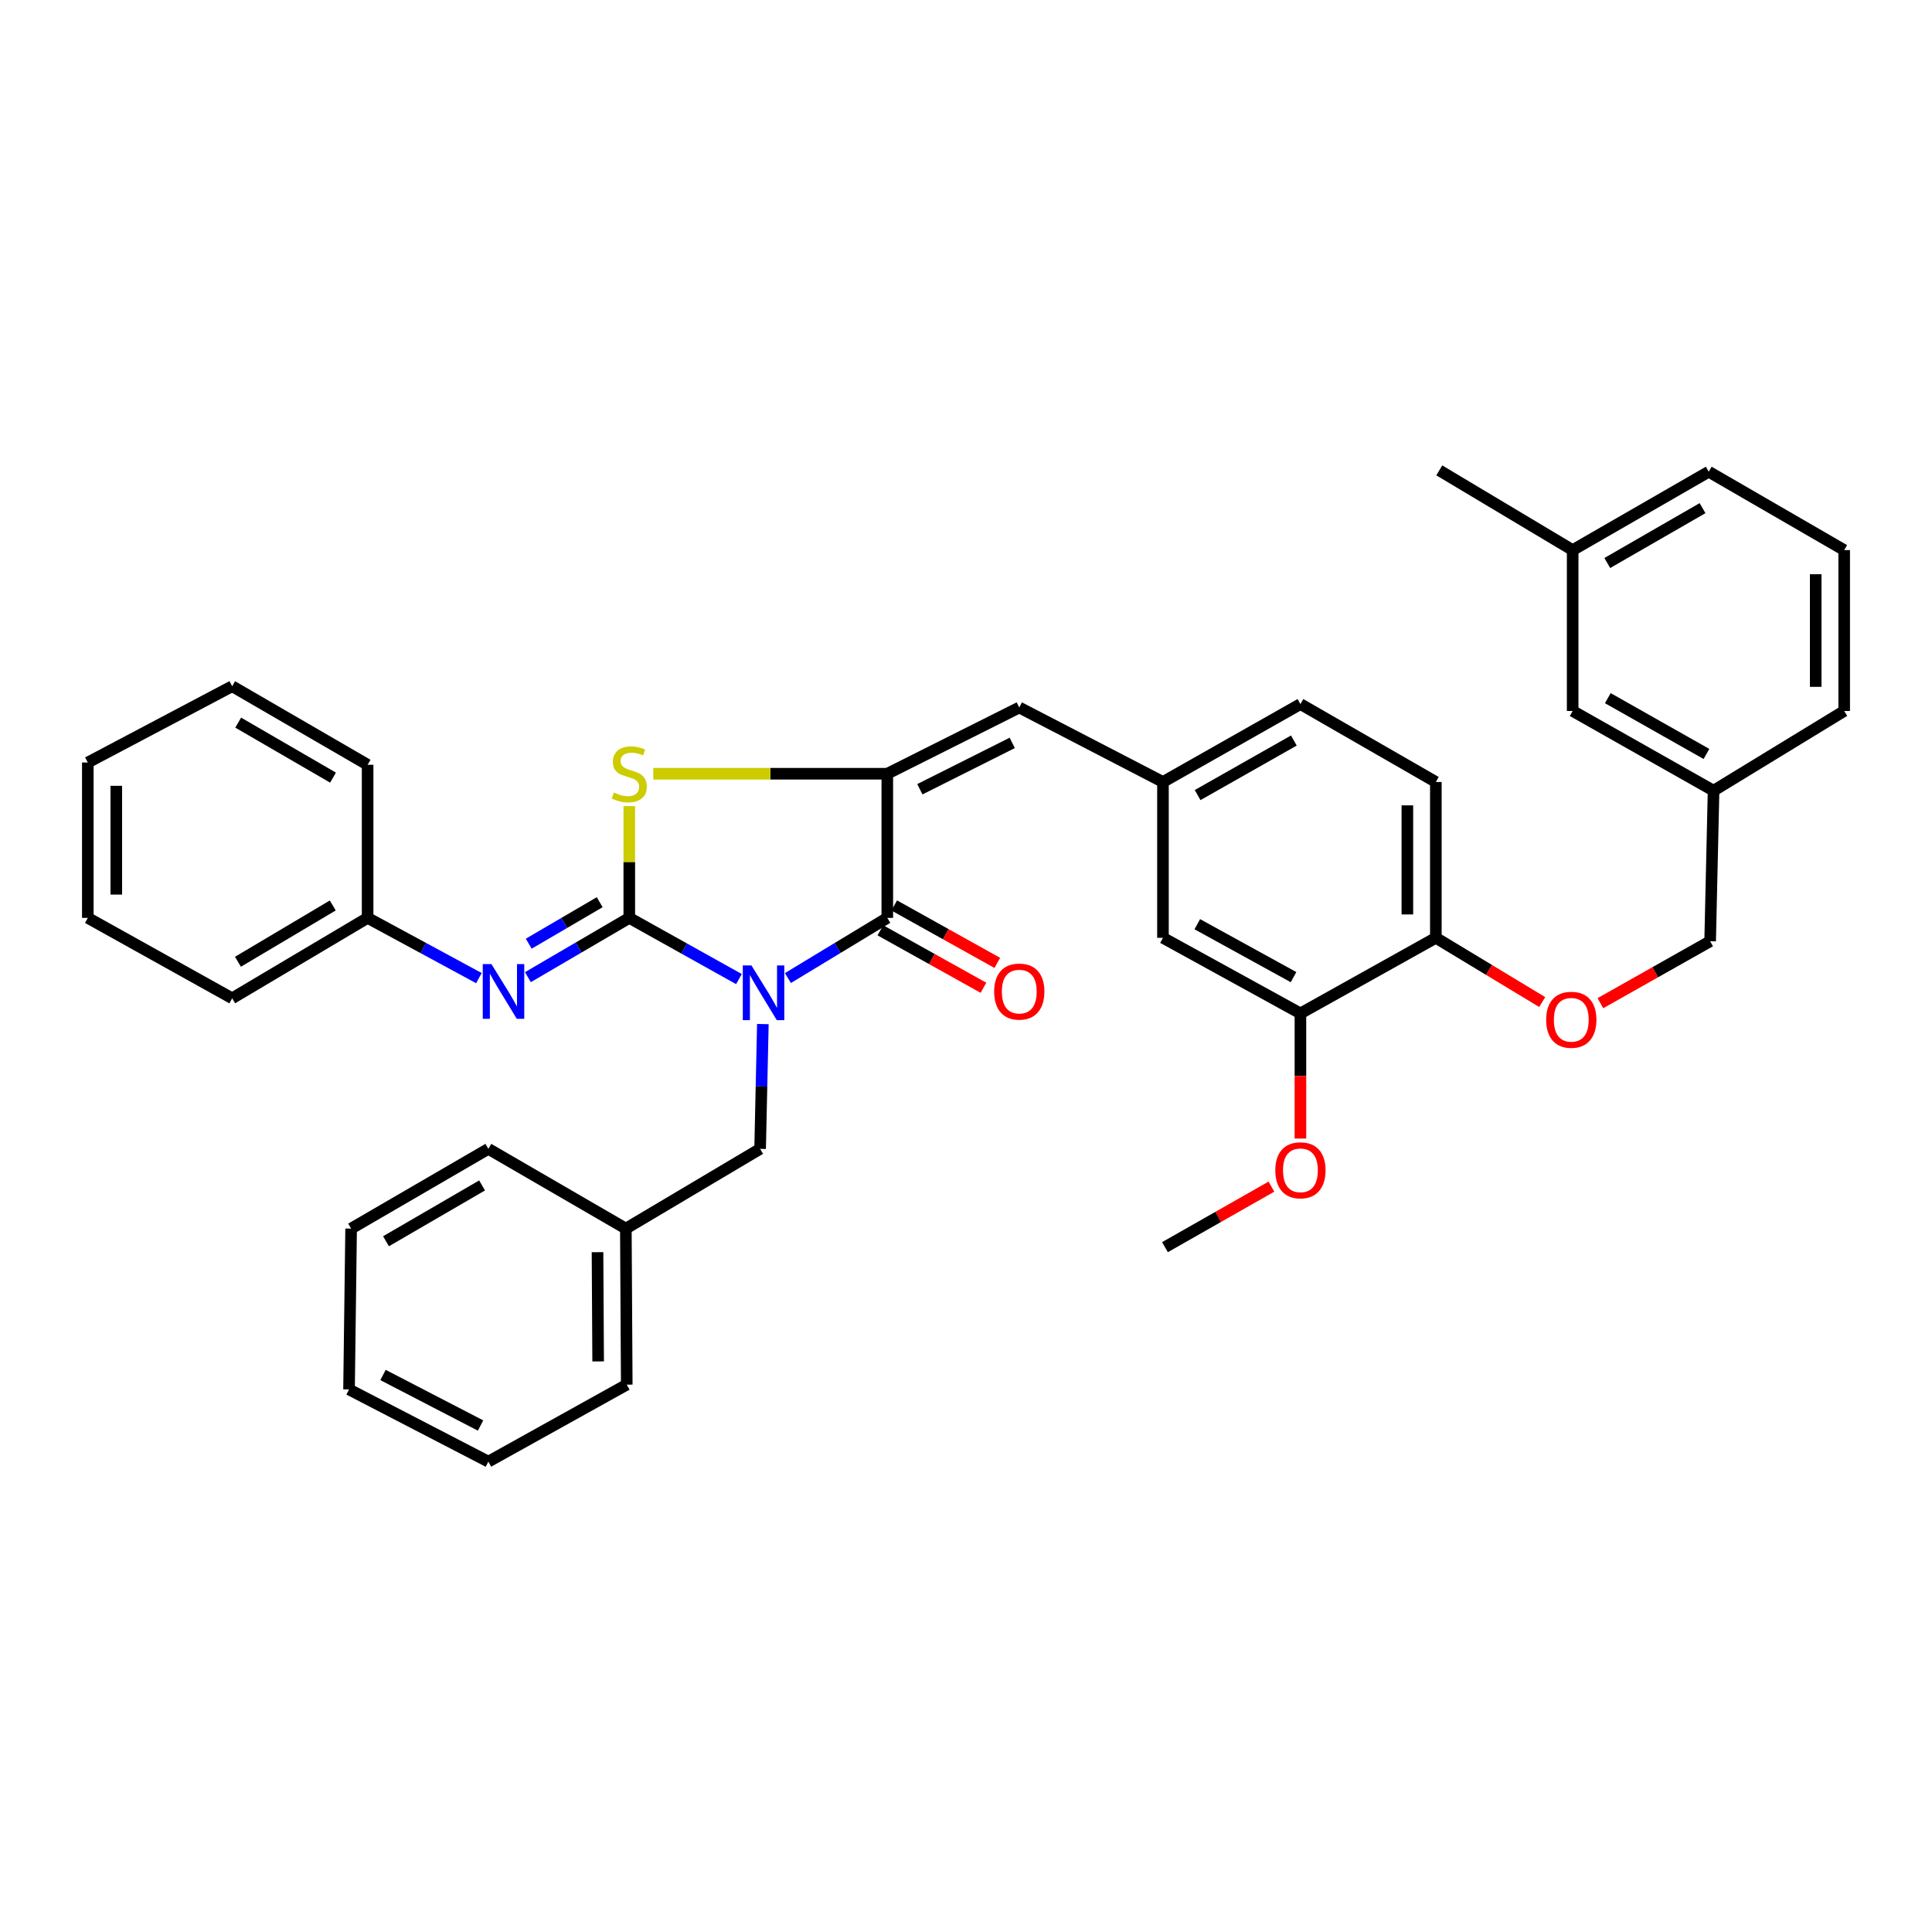 <?xml version='1.0' encoding='iso-8859-1'?>
<svg version='1.1' baseProfile='full'
              xmlns='http://www.w3.org/2000/svg'
                      xmlns:rdkit='http://www.rdkit.org/xml'
                      xmlns:xlink='http://www.w3.org/1999/xlink'
                  xml:space='preserve'
width='1000px' height='1000px' viewBox='0 0 1000 1000'>
<!-- END OF HEADER -->
<rect style='opacity:1.0;fill:#FFFFFF;stroke:none' width='1000' height='1000' x='0' y='0'> </rect>
<path class='bond-0' d='M 382.482,506.773 L 354.098,490.935' style='fill:none;fill-rule:evenodd;stroke:#0000FF;stroke-width:6px;stroke-linecap:butt;stroke-linejoin:miter;stroke-opacity:1' />
<path class='bond-0' d='M 354.098,490.935 L 325.715,475.096' style='fill:none;fill-rule:evenodd;stroke:#000000;stroke-width:6px;stroke-linecap:butt;stroke-linejoin:miter;stroke-opacity:1' />
<path class='bond-1' d='M 407.823,506.24 L 433.543,490.668' style='fill:none;fill-rule:evenodd;stroke:#0000FF;stroke-width:6px;stroke-linecap:butt;stroke-linejoin:miter;stroke-opacity:1' />
<path class='bond-1' d='M 433.543,490.668 L 459.263,475.096' style='fill:none;fill-rule:evenodd;stroke:#000000;stroke-width:6px;stroke-linecap:butt;stroke-linejoin:miter;stroke-opacity:1' />
<path class='bond-6' d='M 394.855,530.056 L 394.145,562.351' style='fill:none;fill-rule:evenodd;stroke:#0000FF;stroke-width:6px;stroke-linecap:butt;stroke-linejoin:miter;stroke-opacity:1' />
<path class='bond-6' d='M 394.145,562.351 L 393.435,594.645' style='fill:none;fill-rule:evenodd;stroke:#000000;stroke-width:6px;stroke-linecap:butt;stroke-linejoin:miter;stroke-opacity:1' />
<path class='bond-3' d='M 325.715,475.096 L 325.715,446.163' style='fill:none;fill-rule:evenodd;stroke:#000000;stroke-width:6px;stroke-linecap:butt;stroke-linejoin:miter;stroke-opacity:1' />
<path class='bond-3' d='M 325.715,446.163 L 325.715,417.229' style='fill:none;fill-rule:evenodd;stroke:#CCCC00;stroke-width:6px;stroke-linecap:butt;stroke-linejoin:miter;stroke-opacity:1' />
<path class='bond-4' d='M 325.715,475.096 L 299.478,490.439' style='fill:none;fill-rule:evenodd;stroke:#000000;stroke-width:6px;stroke-linecap:butt;stroke-linejoin:miter;stroke-opacity:1' />
<path class='bond-4' d='M 299.478,490.439 L 273.241,505.781' style='fill:none;fill-rule:evenodd;stroke:#0000FF;stroke-width:6px;stroke-linecap:butt;stroke-linejoin:miter;stroke-opacity:1' />
<path class='bond-4' d='M 310.405,466.978 L 292.039,477.718' style='fill:none;fill-rule:evenodd;stroke:#000000;stroke-width:6px;stroke-linecap:butt;stroke-linejoin:miter;stroke-opacity:1' />
<path class='bond-4' d='M 292.039,477.718 L 273.673,488.458' style='fill:none;fill-rule:evenodd;stroke:#0000FF;stroke-width:6px;stroke-linecap:butt;stroke-linejoin:miter;stroke-opacity:1' />
<path class='bond-2' d='M 459.263,475.096 L 459.263,400.484' style='fill:none;fill-rule:evenodd;stroke:#000000;stroke-width:6px;stroke-linecap:butt;stroke-linejoin:miter;stroke-opacity:1' />
<path class='bond-8' d='M 455.677,481.532 L 482.354,496.399' style='fill:none;fill-rule:evenodd;stroke:#000000;stroke-width:6px;stroke-linecap:butt;stroke-linejoin:miter;stroke-opacity:1' />
<path class='bond-8' d='M 482.354,496.399 L 509.031,511.266' style='fill:none;fill-rule:evenodd;stroke:#FF0000;stroke-width:6px;stroke-linecap:butt;stroke-linejoin:miter;stroke-opacity:1' />
<path class='bond-8' d='M 462.85,468.66 L 489.527,483.527' style='fill:none;fill-rule:evenodd;stroke:#000000;stroke-width:6px;stroke-linecap:butt;stroke-linejoin:miter;stroke-opacity:1' />
<path class='bond-8' d='M 489.527,483.527 L 516.204,498.394' style='fill:none;fill-rule:evenodd;stroke:#FF0000;stroke-width:6px;stroke-linecap:butt;stroke-linejoin:miter;stroke-opacity:1' />
<path class='bond-5' d='M 459.263,400.484 L 527.573,366.206' style='fill:none;fill-rule:evenodd;stroke:#000000;stroke-width:6px;stroke-linecap:butt;stroke-linejoin:miter;stroke-opacity:1' />
<path class='bond-5' d='M 476.119,408.513 L 523.935,384.518' style='fill:none;fill-rule:evenodd;stroke:#000000;stroke-width:6px;stroke-linecap:butt;stroke-linejoin:miter;stroke-opacity:1' />
<path class='bond-37' d='M 459.263,400.484 L 398.699,400.484' style='fill:none;fill-rule:evenodd;stroke:#000000;stroke-width:6px;stroke-linecap:butt;stroke-linejoin:miter;stroke-opacity:1' />
<path class='bond-37' d='M 398.699,400.484 L 338.134,400.484' style='fill:none;fill-rule:evenodd;stroke:#CCCC00;stroke-width:6px;stroke-linecap:butt;stroke-linejoin:miter;stroke-opacity:1' />
<path class='bond-14' d='M 247.876,506.269 L 219.076,490.683' style='fill:none;fill-rule:evenodd;stroke:#0000FF;stroke-width:6px;stroke-linecap:butt;stroke-linejoin:miter;stroke-opacity:1' />
<path class='bond-14' d='M 219.076,490.683 L 190.276,475.096' style='fill:none;fill-rule:evenodd;stroke:#000000;stroke-width:6px;stroke-linecap:butt;stroke-linejoin:miter;stroke-opacity:1' />
<path class='bond-10' d='M 527.573,366.206 L 601.948,404.757' style='fill:none;fill-rule:evenodd;stroke:#000000;stroke-width:6px;stroke-linecap:butt;stroke-linejoin:miter;stroke-opacity:1' />
<path class='bond-17' d='M 393.435,594.645 L 323.939,635.922' style='fill:none;fill-rule:evenodd;stroke:#000000;stroke-width:6px;stroke-linecap:butt;stroke-linejoin:miter;stroke-opacity:1' />
<path class='bond-7' d='M 673.098,524.543 L 601.948,485.411' style='fill:none;fill-rule:evenodd;stroke:#000000;stroke-width:6px;stroke-linecap:butt;stroke-linejoin:miter;stroke-opacity:1' />
<path class='bond-7' d='M 669.527,505.762 L 619.722,478.369' style='fill:none;fill-rule:evenodd;stroke:#000000;stroke-width:6px;stroke-linecap:butt;stroke-linejoin:miter;stroke-opacity:1' />
<path class='bond-20' d='M 673.098,524.543 L 673.098,556.93' style='fill:none;fill-rule:evenodd;stroke:#000000;stroke-width:6px;stroke-linecap:butt;stroke-linejoin:miter;stroke-opacity:1' />
<path class='bond-20' d='M 673.098,556.93 L 673.098,589.317' style='fill:none;fill-rule:evenodd;stroke:#FF0000;stroke-width:6px;stroke-linecap:butt;stroke-linejoin:miter;stroke-opacity:1' />
<path class='bond-40' d='M 673.098,524.543 L 743.192,485.411' style='fill:none;fill-rule:evenodd;stroke:#000000;stroke-width:6px;stroke-linecap:butt;stroke-linejoin:miter;stroke-opacity:1' />
<path class='bond-9' d='M 743.192,485.411 L 743.192,404.757' style='fill:none;fill-rule:evenodd;stroke:#000000;stroke-width:6px;stroke-linecap:butt;stroke-linejoin:miter;stroke-opacity:1' />
<path class='bond-9' d='M 728.456,473.313 L 728.456,416.855' style='fill:none;fill-rule:evenodd;stroke:#000000;stroke-width:6px;stroke-linecap:butt;stroke-linejoin:miter;stroke-opacity:1' />
<path class='bond-12' d='M 743.192,485.411 L 770.719,502.038' style='fill:none;fill-rule:evenodd;stroke:#000000;stroke-width:6px;stroke-linecap:butt;stroke-linejoin:miter;stroke-opacity:1' />
<path class='bond-12' d='M 770.719,502.038 L 798.246,518.664' style='fill:none;fill-rule:evenodd;stroke:#FF0000;stroke-width:6px;stroke-linecap:butt;stroke-linejoin:miter;stroke-opacity:1' />
<path class='bond-11' d='M 601.948,404.757 L 601.948,485.411' style='fill:none;fill-rule:evenodd;stroke:#000000;stroke-width:6px;stroke-linecap:butt;stroke-linejoin:miter;stroke-opacity:1' />
<path class='bond-15' d='M 601.948,404.757 L 673.098,364.43' style='fill:none;fill-rule:evenodd;stroke:#000000;stroke-width:6px;stroke-linecap:butt;stroke-linejoin:miter;stroke-opacity:1' />
<path class='bond-15' d='M 619.887,411.528 L 669.692,383.299' style='fill:none;fill-rule:evenodd;stroke:#000000;stroke-width:6px;stroke-linecap:butt;stroke-linejoin:miter;stroke-opacity:1' />
<path class='bond-16' d='M 828.357,519.251 L 856.76,503.219' style='fill:none;fill-rule:evenodd;stroke:#FF0000;stroke-width:6px;stroke-linecap:butt;stroke-linejoin:miter;stroke-opacity:1' />
<path class='bond-16' d='M 856.76,503.219 L 885.164,487.188' style='fill:none;fill-rule:evenodd;stroke:#000000;stroke-width:6px;stroke-linecap:butt;stroke-linejoin:miter;stroke-opacity:1' />
<path class='bond-13' d='M 743.192,404.757 L 673.098,364.43' style='fill:none;fill-rule:evenodd;stroke:#000000;stroke-width:6px;stroke-linecap:butt;stroke-linejoin:miter;stroke-opacity:1' />
<path class='bond-25' d='M 190.276,475.096 L 120.174,516.717' style='fill:none;fill-rule:evenodd;stroke:#000000;stroke-width:6px;stroke-linecap:butt;stroke-linejoin:miter;stroke-opacity:1' />
<path class='bond-25' d='M 172.238,468.669 L 123.166,497.803' style='fill:none;fill-rule:evenodd;stroke:#000000;stroke-width:6px;stroke-linecap:butt;stroke-linejoin:miter;stroke-opacity:1' />
<path class='bond-26' d='M 190.276,475.096 L 190.276,395.85' style='fill:none;fill-rule:evenodd;stroke:#000000;stroke-width:6px;stroke-linecap:butt;stroke-linejoin:miter;stroke-opacity:1' />
<path class='bond-19' d='M 885.164,487.188 L 886.94,409.26' style='fill:none;fill-rule:evenodd;stroke:#000000;stroke-width:6px;stroke-linecap:butt;stroke-linejoin:miter;stroke-opacity:1' />
<path class='bond-28' d='M 323.939,635.922 L 324.405,716.692' style='fill:none;fill-rule:evenodd;stroke:#000000;stroke-width:6px;stroke-linecap:butt;stroke-linejoin:miter;stroke-opacity:1' />
<path class='bond-28' d='M 309.273,648.123 L 309.6,704.661' style='fill:none;fill-rule:evenodd;stroke:#000000;stroke-width:6px;stroke-linecap:butt;stroke-linejoin:miter;stroke-opacity:1' />
<path class='bond-29' d='M 323.939,635.922 L 252.772,594.645' style='fill:none;fill-rule:evenodd;stroke:#000000;stroke-width:6px;stroke-linecap:butt;stroke-linejoin:miter;stroke-opacity:1' />
<path class='bond-18' d='M 814.006,367.999 L 886.94,409.26' style='fill:none;fill-rule:evenodd;stroke:#000000;stroke-width:6px;stroke-linecap:butt;stroke-linejoin:miter;stroke-opacity:1' />
<path class='bond-18' d='M 832.202,361.362 L 883.256,390.245' style='fill:none;fill-rule:evenodd;stroke:#000000;stroke-width:6px;stroke-linecap:butt;stroke-linejoin:miter;stroke-opacity:1' />
<path class='bond-21' d='M 814.006,367.999 L 814.006,284.733' style='fill:none;fill-rule:evenodd;stroke:#000000;stroke-width:6px;stroke-linecap:butt;stroke-linejoin:miter;stroke-opacity:1' />
<path class='bond-23' d='M 886.94,409.26 L 954.545,367.999' style='fill:none;fill-rule:evenodd;stroke:#000000;stroke-width:6px;stroke-linecap:butt;stroke-linejoin:miter;stroke-opacity:1' />
<path class='bond-30' d='M 658.082,614.203 L 630.539,629.864' style='fill:none;fill-rule:evenodd;stroke:#FF0000;stroke-width:6px;stroke-linecap:butt;stroke-linejoin:miter;stroke-opacity:1' />
<path class='bond-30' d='M 630.539,629.864 L 602.996,645.525' style='fill:none;fill-rule:evenodd;stroke:#000000;stroke-width:6px;stroke-linecap:butt;stroke-linejoin:miter;stroke-opacity:1' />
<path class='bond-27' d='M 814.006,284.733 L 744.968,243.464' style='fill:none;fill-rule:evenodd;stroke:#000000;stroke-width:6px;stroke-linecap:butt;stroke-linejoin:miter;stroke-opacity:1' />
<path class='bond-41' d='M 814.006,284.733 L 884.443,244.16' style='fill:none;fill-rule:evenodd;stroke:#000000;stroke-width:6px;stroke-linecap:butt;stroke-linejoin:miter;stroke-opacity:1' />
<path class='bond-41' d='M 831.927,291.416 L 881.233,263.015' style='fill:none;fill-rule:evenodd;stroke:#000000;stroke-width:6px;stroke-linecap:butt;stroke-linejoin:miter;stroke-opacity:1' />
<path class='bond-22' d='M 954.545,284.733 L 954.545,367.999' style='fill:none;fill-rule:evenodd;stroke:#000000;stroke-width:6px;stroke-linecap:butt;stroke-linejoin:miter;stroke-opacity:1' />
<path class='bond-22' d='M 939.81,297.223 L 939.81,355.509' style='fill:none;fill-rule:evenodd;stroke:#000000;stroke-width:6px;stroke-linecap:butt;stroke-linejoin:miter;stroke-opacity:1' />
<path class='bond-24' d='M 954.545,284.733 L 884.443,244.16' style='fill:none;fill-rule:evenodd;stroke:#000000;stroke-width:6px;stroke-linecap:butt;stroke-linejoin:miter;stroke-opacity:1' />
<path class='bond-34' d='M 120.174,516.717 L 45.455,475.096' style='fill:none;fill-rule:evenodd;stroke:#000000;stroke-width:6px;stroke-linecap:butt;stroke-linejoin:miter;stroke-opacity:1' />
<path class='bond-31' d='M 190.276,395.85 L 120.174,355.187' style='fill:none;fill-rule:evenodd;stroke:#000000;stroke-width:6px;stroke-linecap:butt;stroke-linejoin:miter;stroke-opacity:1' />
<path class='bond-31' d='M 172.367,402.497 L 123.295,374.033' style='fill:none;fill-rule:evenodd;stroke:#000000;stroke-width:6px;stroke-linecap:butt;stroke-linejoin:miter;stroke-opacity:1' />
<path class='bond-32' d='M 324.405,716.692 L 252.772,756.536' style='fill:none;fill-rule:evenodd;stroke:#000000;stroke-width:6px;stroke-linecap:butt;stroke-linejoin:miter;stroke-opacity:1' />
<path class='bond-33' d='M 252.772,594.645 L 181.737,635.922' style='fill:none;fill-rule:evenodd;stroke:#000000;stroke-width:6px;stroke-linecap:butt;stroke-linejoin:miter;stroke-opacity:1' />
<path class='bond-33' d='M 249.521,613.578 L 199.796,642.472' style='fill:none;fill-rule:evenodd;stroke:#000000;stroke-width:6px;stroke-linecap:butt;stroke-linejoin:miter;stroke-opacity:1' />
<path class='bond-35' d='M 120.174,355.187 L 45.455,394.671' style='fill:none;fill-rule:evenodd;stroke:#000000;stroke-width:6px;stroke-linecap:butt;stroke-linejoin:miter;stroke-opacity:1' />
<path class='bond-38' d='M 252.772,756.536 L 180.657,719.172' style='fill:none;fill-rule:evenodd;stroke:#000000;stroke-width:6px;stroke-linecap:butt;stroke-linejoin:miter;stroke-opacity:1' />
<path class='bond-38' d='M 248.734,737.847 L 198.253,711.693' style='fill:none;fill-rule:evenodd;stroke:#000000;stroke-width:6px;stroke-linecap:butt;stroke-linejoin:miter;stroke-opacity:1' />
<path class='bond-36' d='M 181.737,635.922 L 180.657,719.172' style='fill:none;fill-rule:evenodd;stroke:#000000;stroke-width:6px;stroke-linecap:butt;stroke-linejoin:miter;stroke-opacity:1' />
<path class='bond-39' d='M 45.455,475.096 L 45.455,394.671' style='fill:none;fill-rule:evenodd;stroke:#000000;stroke-width:6px;stroke-linecap:butt;stroke-linejoin:miter;stroke-opacity:1' />
<path class='bond-39' d='M 60.191,463.033 L 60.191,406.735' style='fill:none;fill-rule:evenodd;stroke:#000000;stroke-width:6px;stroke-linecap:butt;stroke-linejoin:miter;stroke-opacity:1' />
<path  class='atom-0' d='M 388.951 499.716
L 398.231 514.716
Q 399.151 516.196, 400.631 518.876
Q 402.111 521.556, 402.191 521.716
L 402.191 499.716
L 405.951 499.716
L 405.951 528.036
L 402.071 528.036
L 392.111 511.636
Q 390.951 509.716, 389.711 507.516
Q 388.511 505.316, 388.151 504.636
L 388.151 528.036
L 384.471 528.036
L 384.471 499.716
L 388.951 499.716
' fill='#0000FF'/>
<path  class='atom-4' d='M 317.715 410.204
Q 318.035 410.324, 319.355 410.884
Q 320.675 411.444, 322.115 411.804
Q 323.595 412.124, 325.035 412.124
Q 327.715 412.124, 329.275 410.844
Q 330.835 409.524, 330.835 407.244
Q 330.835 405.684, 330.035 404.724
Q 329.275 403.764, 328.075 403.244
Q 326.875 402.724, 324.875 402.124
Q 322.355 401.364, 320.835 400.644
Q 319.355 399.924, 318.275 398.404
Q 317.235 396.884, 317.235 394.324
Q 317.235 390.764, 319.635 388.564
Q 322.075 386.364, 326.875 386.364
Q 330.155 386.364, 333.875 387.924
L 332.955 391.004
Q 329.555 389.604, 326.995 389.604
Q 324.235 389.604, 322.715 390.764
Q 321.195 391.884, 321.235 393.844
Q 321.235 395.364, 321.995 396.284
Q 322.795 397.204, 323.915 397.724
Q 325.075 398.244, 326.995 398.844
Q 329.555 399.644, 331.075 400.444
Q 332.595 401.244, 333.675 402.884
Q 334.795 404.484, 334.795 407.244
Q 334.795 411.164, 332.155 413.284
Q 329.555 415.364, 325.195 415.364
Q 322.675 415.364, 320.755 414.804
Q 318.875 414.284, 316.635 413.364
L 317.715 410.204
' fill='#CCCC00'/>
<path  class='atom-5' d='M 254.355 499.004
L 263.635 514.004
Q 264.555 515.484, 266.035 518.164
Q 267.515 520.844, 267.595 521.004
L 267.595 499.004
L 271.355 499.004
L 271.355 527.324
L 267.475 527.324
L 257.515 510.924
Q 256.355 509.004, 255.115 506.804
Q 253.915 504.604, 253.555 503.924
L 253.555 527.324
L 249.875 527.324
L 249.875 499.004
L 254.355 499.004
' fill='#0000FF'/>
<path  class='atom-9' d='M 514.573 513.244
Q 514.573 506.444, 517.933 502.644
Q 521.293 498.844, 527.573 498.844
Q 533.853 498.844, 537.213 502.644
Q 540.573 506.444, 540.573 513.244
Q 540.573 520.124, 537.173 524.044
Q 533.773 527.924, 527.573 527.924
Q 521.333 527.924, 517.933 524.044
Q 514.573 520.164, 514.573 513.244
M 527.573 524.724
Q 531.893 524.724, 534.213 521.844
Q 536.573 518.924, 536.573 513.244
Q 536.573 507.684, 534.213 504.884
Q 531.893 502.044, 527.573 502.044
Q 523.253 502.044, 520.893 504.844
Q 518.573 507.644, 518.573 513.244
Q 518.573 518.964, 520.893 521.844
Q 523.253 524.724, 527.573 524.724
' fill='#FF0000'/>
<path  class='atom-13' d='M 800.294 527.833
Q 800.294 521.033, 803.654 517.233
Q 807.014 513.433, 813.294 513.433
Q 819.574 513.433, 822.934 517.233
Q 826.294 521.033, 826.294 527.833
Q 826.294 534.713, 822.894 538.633
Q 819.494 542.513, 813.294 542.513
Q 807.054 542.513, 803.654 538.633
Q 800.294 534.753, 800.294 527.833
M 813.294 539.313
Q 817.614 539.313, 819.934 536.433
Q 822.294 533.513, 822.294 527.833
Q 822.294 522.273, 819.934 519.473
Q 817.614 516.633, 813.294 516.633
Q 808.974 516.633, 806.614 519.433
Q 804.294 522.233, 804.294 527.833
Q 804.294 533.553, 806.614 536.433
Q 808.974 539.313, 813.294 539.313
' fill='#FF0000'/>
<path  class='atom-21' d='M 660.098 605.745
Q 660.098 598.945, 663.458 595.145
Q 666.818 591.345, 673.098 591.345
Q 679.378 591.345, 682.738 595.145
Q 686.098 598.945, 686.098 605.745
Q 686.098 612.625, 682.698 616.545
Q 679.298 620.425, 673.098 620.425
Q 666.858 620.425, 663.458 616.545
Q 660.098 612.665, 660.098 605.745
M 673.098 617.225
Q 677.418 617.225, 679.738 614.345
Q 682.098 611.425, 682.098 605.745
Q 682.098 600.185, 679.738 597.385
Q 677.418 594.545, 673.098 594.545
Q 668.778 594.545, 666.418 597.345
Q 664.098 600.145, 664.098 605.745
Q 664.098 611.465, 666.418 614.345
Q 668.778 617.225, 673.098 617.225
' fill='#FF0000'/>
</svg>
